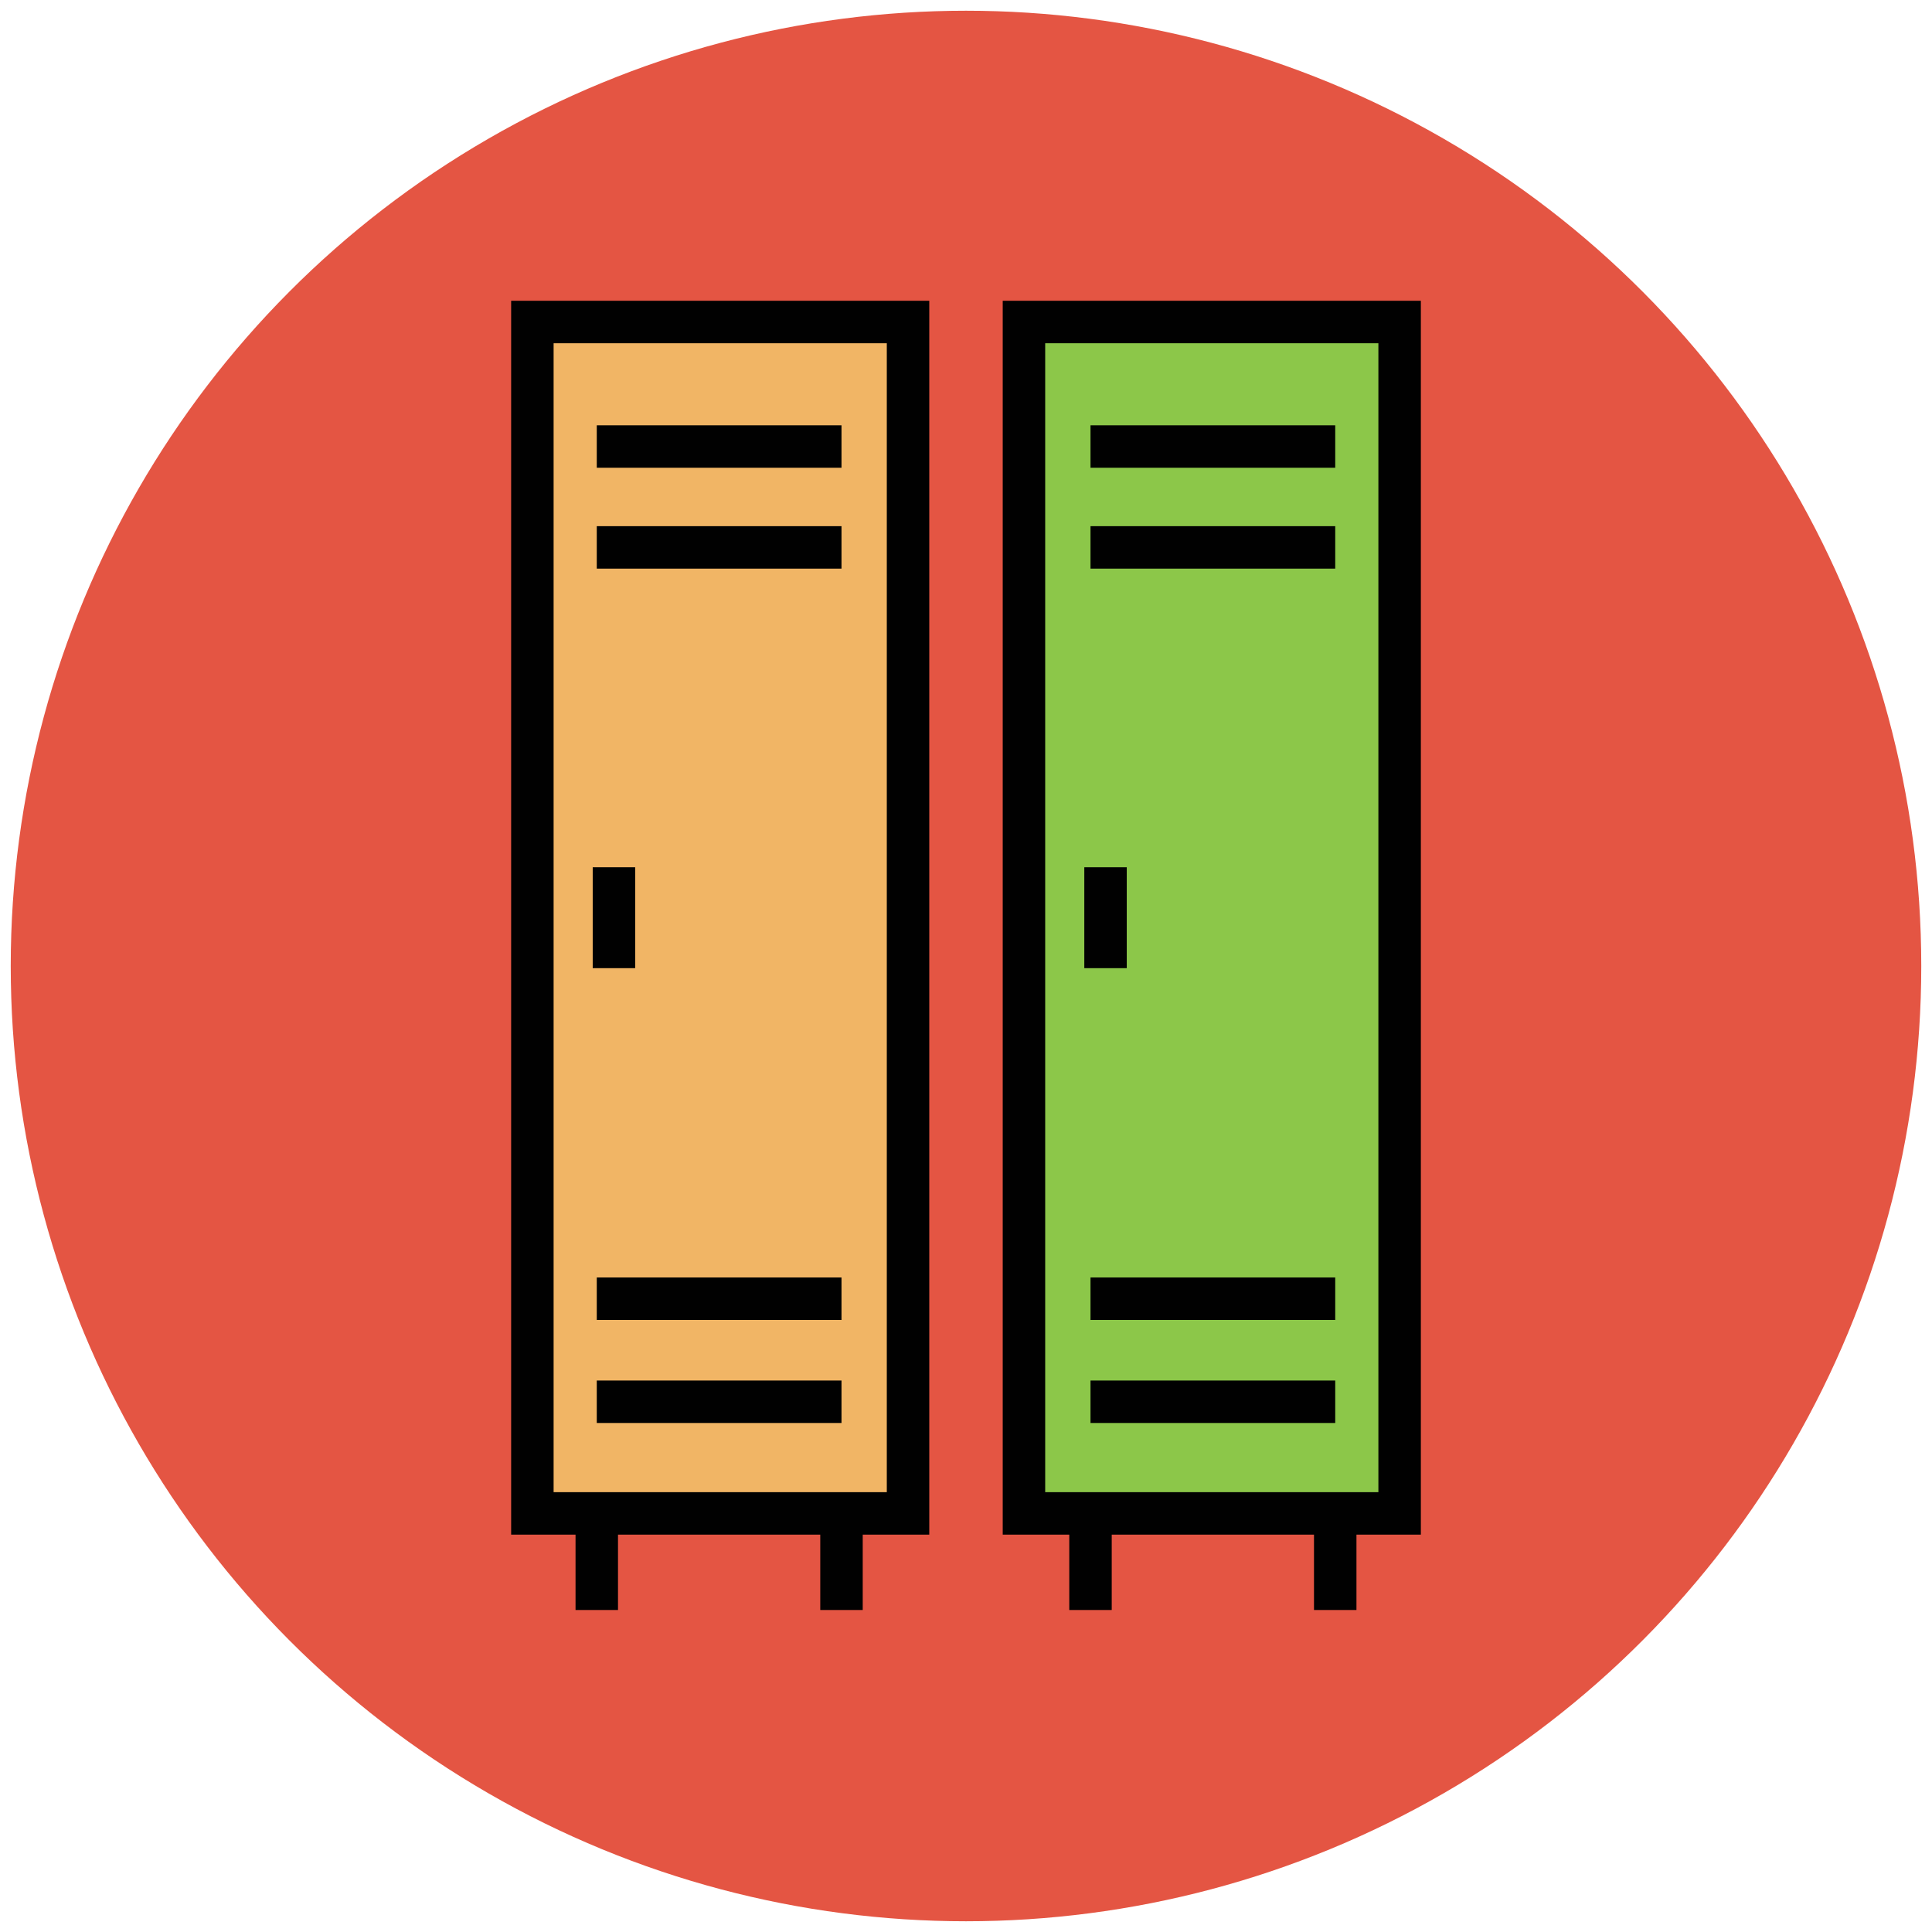 <?xml version="1.0" encoding="utf-8"?>
<!-- Generator: Adobe Illustrator 18.0.0, SVG Export Plug-In . SVG Version: 6.00 Build 0)  -->
<!DOCTYPE svg PUBLIC "-//W3C//DTD SVG 1.1//EN" "http://www.w3.org/Graphics/SVG/1.1/DTD/svg11.dtd">
<svg version="1.1" id="Layer_1" xmlns="http://www.w3.org/2000/svg" xmlns:xlink="http://www.w3.org/1999/xlink" x="0px" y="0px"
	 viewBox="0 0 90 90" enable-background="new 0 0 90 90" xml:space="preserve">
<g>
	<circle fill="#E45543" cx="45" cy="45" r="44.5"/>
	<g>
		<g>
			
				<rect x="24.8" y="15" fill="#F1B565" stroke="#010101" stroke-width="1.978" stroke-miterlimit="10" width="17.5" height="55.5"/>
			<g>
				
					<line fill="#F1B565" stroke="#010101" stroke-width="1.978" stroke-linejoin="round" stroke-miterlimit="10" x1="39.2" y1="70.5" x2="39.2" y2="75"/>
				
					<line fill="#F1B565" stroke="#010101" stroke-width="1.978" stroke-linejoin="round" stroke-miterlimit="10" x1="27.8" y1="70.5" x2="27.8" y2="75"/>
			</g>
		</g>
		
			<line fill="none" stroke="#010101" stroke-width="1.978" stroke-linejoin="round" stroke-miterlimit="10" x1="28.6" y1="40.4" x2="28.6" y2="45.1"/>
		<g>
			
				<line fill="none" stroke="#010101" stroke-width="1.978" stroke-linejoin="round" stroke-miterlimit="10" x1="27.8" y1="20.8" x2="39.2" y2="20.8"/>
			
				<line fill="none" stroke="#010101" stroke-width="1.978" stroke-linejoin="round" stroke-miterlimit="10" x1="27.8" y1="25.5" x2="39.2" y2="25.5"/>
			
				<line fill="none" stroke="#010101" stroke-width="1.978" stroke-linejoin="round" stroke-miterlimit="10" x1="27.8" y1="60.5" x2="39.2" y2="60.5"/>
			
				<line fill="none" stroke="#010101" stroke-width="1.978" stroke-linejoin="round" stroke-miterlimit="10" x1="27.8" y1="65.3" x2="39.2" y2="65.3"/>
		</g>
		<g>
			
				<rect x="47.7" y="15" fill="#8CC749" stroke="#010101" stroke-width="1.978" stroke-miterlimit="10" width="17.5" height="55.5"/>
			<g>
				
					<line fill="#8CC749" stroke="#010101" stroke-width="1.978" stroke-linejoin="round" stroke-miterlimit="10" x1="62.2" y1="70.5" x2="62.2" y2="75"/>
				
					<line fill="#8CC749" stroke="#010101" stroke-width="1.978" stroke-linejoin="round" stroke-miterlimit="10" x1="50.8" y1="70.5" x2="50.8" y2="75"/>
			</g>
		</g>
		
			<line fill="none" stroke="#010101" stroke-width="1.978" stroke-linejoin="round" stroke-miterlimit="10" x1="51.5" y1="40.4" x2="51.5" y2="45.1"/>
		<g>
			
				<line fill="none" stroke="#010101" stroke-width="1.978" stroke-linejoin="round" stroke-miterlimit="10" x1="50.8" y1="20.8" x2="62.2" y2="20.8"/>
			
				<line fill="none" stroke="#010101" stroke-width="1.978" stroke-linejoin="round" stroke-miterlimit="10" x1="50.8" y1="25.5" x2="62.2" y2="25.5"/>
			
				<line fill="none" stroke="#010101" stroke-width="1.978" stroke-linejoin="round" stroke-miterlimit="10" x1="50.8" y1="60.5" x2="62.2" y2="60.5"/>
			
				<line fill="none" stroke="#010101" stroke-width="1.978" stroke-linejoin="round" stroke-miterlimit="10" x1="50.8" y1="65.3" x2="62.2" y2="65.3"/>
		</g>
	</g>
</g>
</svg>
